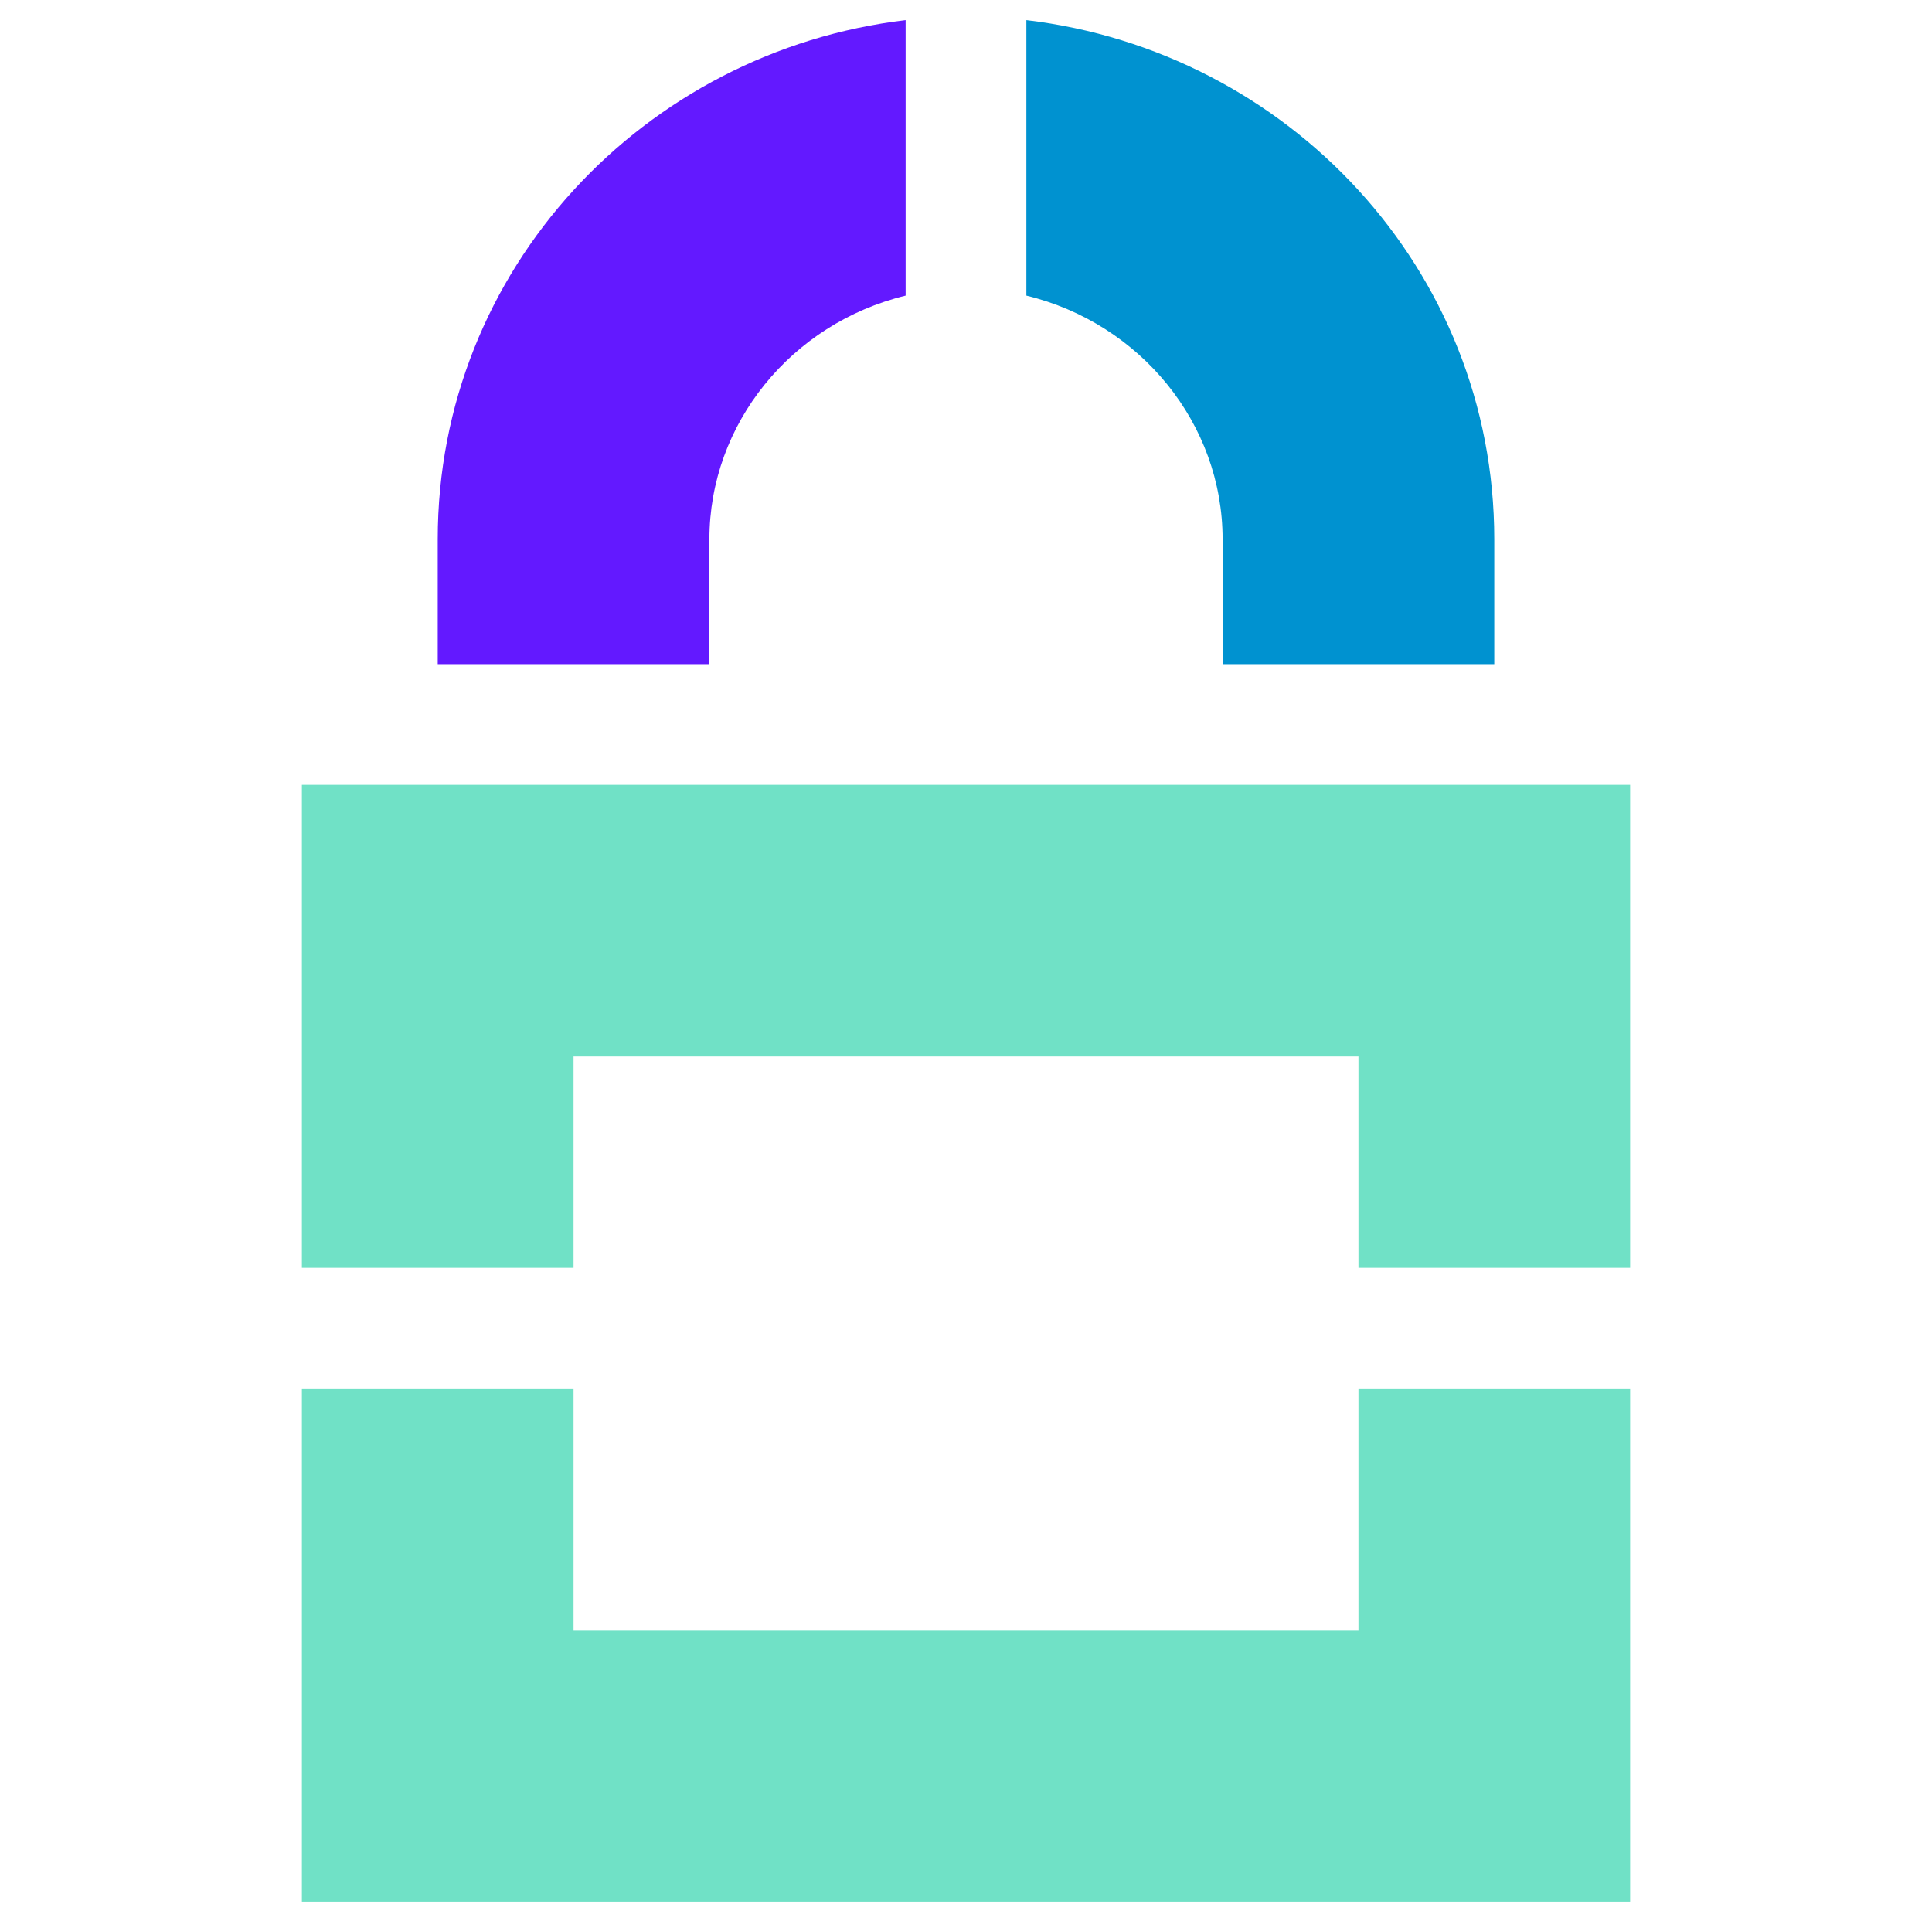 <svg width="60" height="60" viewBox="0 0 60 60" fill="none" xmlns="http://www.w3.org/2000/svg">
<mask id="mask0_6506_121774" style="mask-type:alpha" maskUnits="userSpaceOnUse" x="0" y="0" width="60" height="60">
<rect width="60" height="60" fill="#C4C4C4"/>
</mask>
<g mask="url(#mask0_6506_121774)">
<path fill-rule="evenodd" clip-rule="evenodd" d="M28.125 0.625C20.009 1.587 13.594 8.361 13.594 16.746V20.627H22.031V16.746C22.031 13.167 24.571 10.044 28.125 9.181V0.625Z" fill="#6319FF"/>
<path fill-rule="evenodd" clip-rule="evenodd" d="M31.875 9.181V0.625C39.991 1.587 46.406 8.361 46.406 16.746V20.627H37.969V16.746C37.969 13.167 35.429 10.044 31.875 9.181Z" fill="#0092D0"/>
<path fill-rule="evenodd" clip-rule="evenodd" d="M17.812 32.812H42.188V39.375H50.625L50.625 32.812V24.375H42.188H17.812H9.375V32.812L9.375 39.375H17.812V32.812ZM17.812 43.125H9.375L9.375 50.625V59.062H17.812H42.188H50.625V50.625L50.625 43.125H42.188V50.625H17.812V43.125Z" fill="#70E1C6"/>
</g>
</svg>
